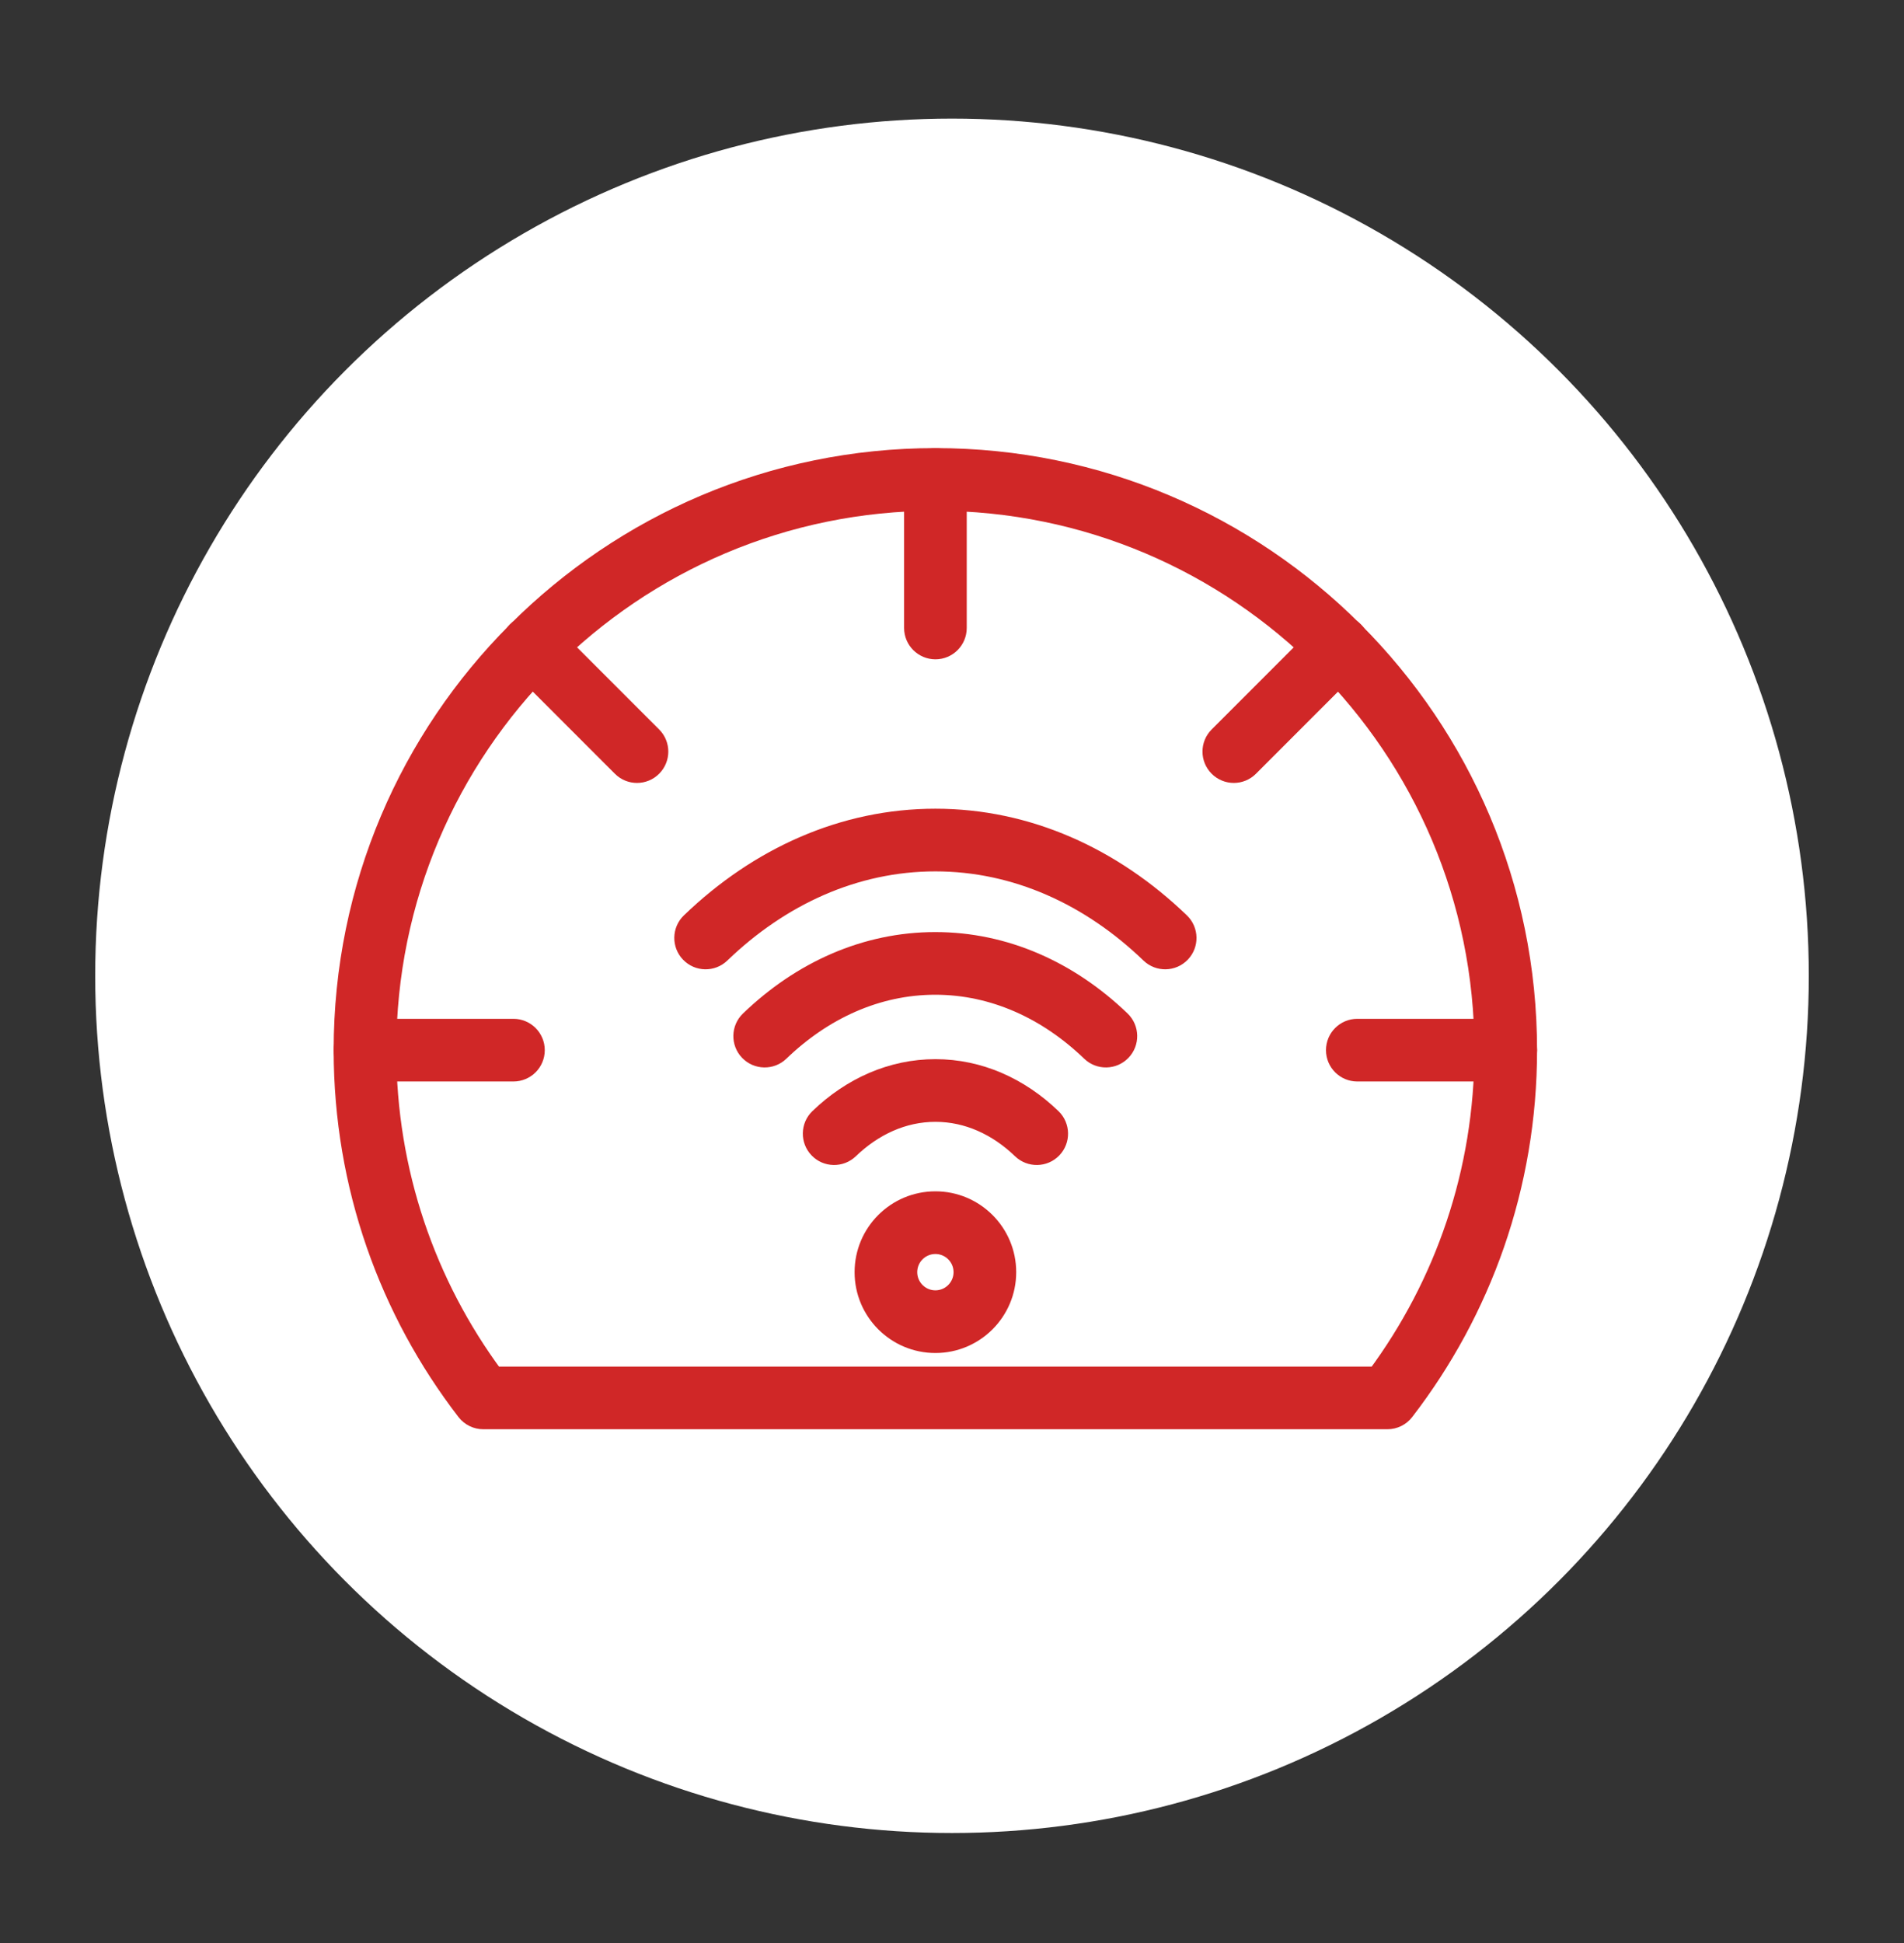 <svg width="50" height="51" viewBox="0 0 50 51" fill="none" xmlns="http://www.w3.org/2000/svg">
<rect x="0" y="0" width="50" height="51" fill="#333333" stroke="none"/>
<circle cx="25" cy="25.613" r="22.5" fill="white"/>
<path fill-rule="evenodd" clip-rule="evenodd" d="M12.228 37.049C12.339 37.193 12.51 37.277 12.691 37.277H36.434C36.616 37.277 36.787 37.193 36.897 37.049C38.922 34.422 40.126 31.132 40.126 27.563C40.126 18.974 33.152 12 24.563 12C15.974 12 9 18.974 9 27.563C9 31.132 10.204 34.422 12.228 37.049ZM12.982 36.108C11.214 33.717 10.169 30.761 10.169 27.563C10.169 19.619 16.618 13.169 24.563 13.169C32.507 13.169 38.957 19.619 38.957 27.563C38.957 30.761 37.911 33.717 36.143 36.108C36.143 36.108 12.982 36.108 12.982 36.108Z" fill="#D02727" stroke="#D02727" stroke-width="0.476"/>
<path fill-rule="evenodd" clip-rule="evenodd" d="M18.935 25.041C20.498 23.536 22.447 22.634 24.564 22.634C26.681 22.634 28.63 23.536 30.193 25.041C30.425 25.265 30.796 25.258 31.02 25.025C31.243 24.793 31.236 24.423 31.004 24.199C29.218 22.479 26.983 21.465 24.564 21.465C22.145 21.465 19.911 22.479 18.124 24.199C17.892 24.423 17.885 24.793 18.109 25.025C18.332 25.258 18.703 25.265 18.935 25.041Z" fill="#D02727" stroke="#D02727" stroke-width="0.476"/>
<path fill-rule="evenodd" clip-rule="evenodd" d="M20.486 27.617C21.618 26.527 23.028 25.872 24.561 25.872C26.094 25.872 27.504 26.527 28.636 27.617C28.868 27.841 29.239 27.834 29.463 27.601C29.686 27.369 29.679 26.999 29.447 26.775C28.092 25.47 26.396 24.703 24.561 24.703C22.726 24.703 21.03 25.47 19.675 26.775C19.443 26.999 19.436 27.369 19.659 27.601C19.883 27.834 20.254 27.841 20.486 27.617Z" fill="#D02727" stroke="#D02727" stroke-width="0.476"/>
<path fill-rule="evenodd" clip-rule="evenodd" d="M22.31 30.178C22.937 29.574 23.716 29.208 24.565 29.208C25.414 29.208 26.194 29.574 26.82 30.178C27.053 30.401 27.423 30.395 27.647 30.162C27.87 29.93 27.863 29.559 27.631 29.336C26.781 28.518 25.716 28.039 24.565 28.039C23.414 28.039 22.349 28.518 21.499 29.336C21.267 29.559 21.26 29.93 21.484 30.162C21.707 30.395 22.077 30.401 22.31 30.178Z" fill="#D02727" stroke="#D02727" stroke-width="0.476"/>
<path fill-rule="evenodd" clip-rule="evenodd" d="M24.564 31.508C23.524 31.508 22.68 32.352 22.68 33.392C22.68 34.432 23.524 35.276 24.564 35.276C25.604 35.276 26.448 34.432 26.448 33.392C26.448 32.352 25.604 31.508 24.564 31.508ZM24.564 32.677C24.958 32.677 25.279 32.997 25.279 33.392C25.279 33.786 24.958 34.107 24.564 34.107C24.169 34.107 23.849 33.786 23.849 33.392C23.849 32.997 24.169 32.677 24.564 32.677Z" fill="#D02727" stroke="#D02727" stroke-width="0.476"/>
<path fill-rule="evenodd" clip-rule="evenodd" d="M23.98 12.585V16.483C23.98 16.806 24.243 17.068 24.565 17.068C24.888 17.068 25.149 16.806 25.149 16.483V12.585C25.149 12.262 24.888 12 24.565 12C24.243 12 23.98 12.262 23.98 12.585Z" fill="#D02727" stroke="#D02727" stroke-width="0.476"/>
<path fill-rule="evenodd" clip-rule="evenodd" d="M9.584 28.149H13.483C13.806 28.149 14.068 27.888 14.068 27.565C14.068 27.242 13.806 26.98 13.483 26.98H9.584C9.262 26.98 9 27.242 9 27.565C9 27.888 9.262 28.149 9.584 28.149Z" fill="#D02727" stroke="#D02727" stroke-width="0.476"/>
<path fill-rule="evenodd" clip-rule="evenodd" d="M35.643 28.149H39.542C39.864 28.149 40.126 27.888 40.126 27.565C40.126 27.242 39.864 26.98 39.542 26.98H35.643C35.32 26.98 35.059 27.242 35.059 27.565C35.059 27.888 35.32 28.149 35.643 28.149Z" fill="#D02727" stroke="#D02727" stroke-width="0.476"/>
<path fill-rule="evenodd" clip-rule="evenodd" d="M13.558 17.384L16.315 20.141C16.543 20.37 16.913 20.37 17.141 20.141C17.369 19.913 17.369 19.543 17.141 19.315L14.384 16.558C14.156 16.33 13.786 16.33 13.558 16.558C13.33 16.786 13.33 17.156 13.558 17.384Z" fill="#D02727" stroke="#D02727" stroke-width="0.476"/>
<path fill-rule="evenodd" clip-rule="evenodd" d="M34.744 16.558L31.987 19.315C31.759 19.543 31.759 19.913 31.987 20.141C32.215 20.37 32.586 20.37 32.814 20.141L35.571 17.384C35.799 17.156 35.799 16.786 35.571 16.558C35.343 16.33 34.972 16.33 34.744 16.558Z" fill="#D02727" stroke="#D02727" stroke-width="0.476"/>
</svg>
